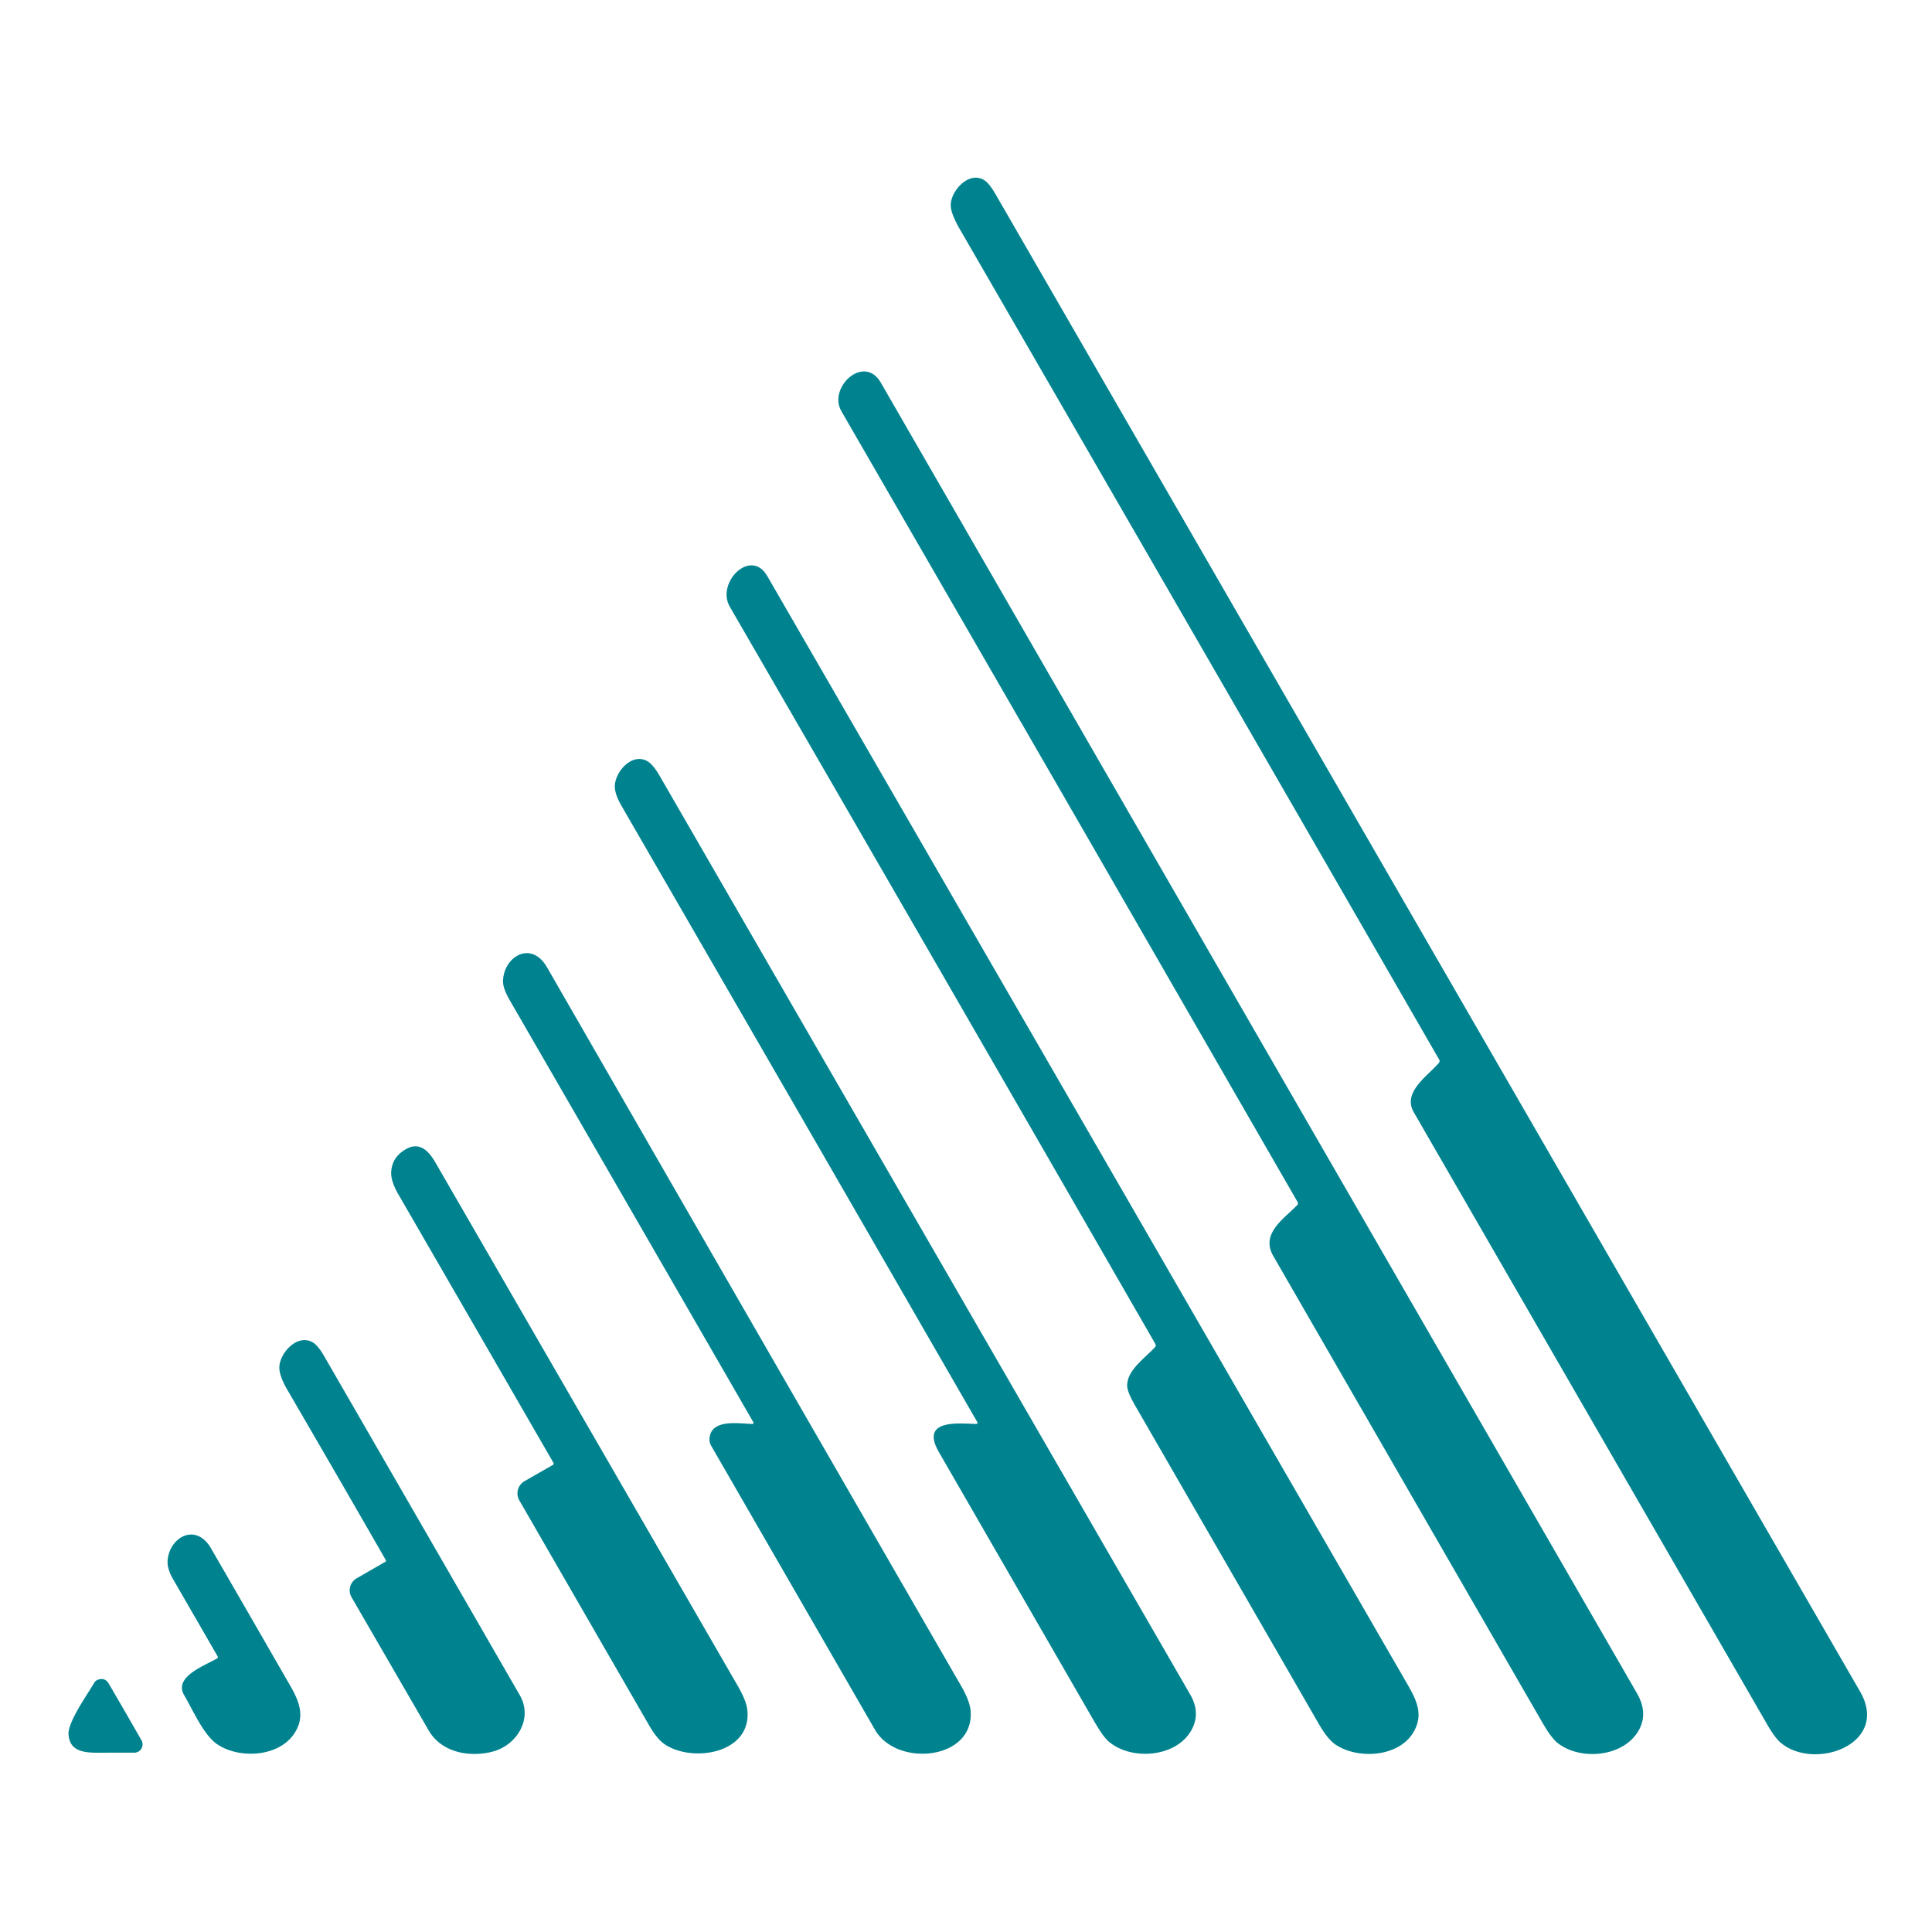 <?xml version="1.0" encoding="UTF-8" standalone="no"?>
<!DOCTYPE svg PUBLIC "-//W3C//DTD SVG 1.1//EN" "http://www.w3.org/Graphics/SVG/1.1/DTD/svg11.dtd">
<svg xmlns="http://www.w3.org/2000/svg" version="1.1" viewBox="0.00 0.00 512.00 512.00">
<path fill="#00838f" d="
  M 381.41 280.83
  Q 317.95 170.71 254.33 60.68
  Q 252.04 56.70 251.96 54.54
  C 251.82 50.71 256.73 45.15 260.87 47.77
  Q 262.18 48.61 263.84 51.49
  Q 378.39 249.89 492.94 448.28
  C 500.91 462.08 481.11 469.34 472.04 461.96
  Q 470.43 460.65 468.39 457.12
  Q 421.53 375.94 374.67 294.77
  C 371.58 289.43 378.34 285.17 381.33 281.67
  A 0.74 0.72 -40.4 0 0 381.41 280.83
  Z"
/>
<path fill="#00838f" d="
  M 343.87 318.54
  Q 283.52 213.70 222.98 108.98
  C 219.32 102.66 229.00 93.74 233.41 101.38
  Q 333.58 275.08 433.82 448.75
  Q 436.97 454.21 434.07 458.92
  C 429.93 465.61 419.01 466.57 413.01 462.09
  Q 411.17 460.71 408.86 456.70
  Q 373.12 394.78 337.43 332.85
  C 333.98 326.88 340.28 322.98 343.77 319.38
  Q 344.14 319.00 343.87 318.54
  Z"
/>
<path fill="#00838f" d="
  M 306.18 356.16
  Q 249.91 258.40 193.40 160.78
  C 189.71 154.39 198.96 145.10 203.32 152.64
  Q 288.30 299.64 373.19 446.71
  C 375.72 451.10 377.15 454.77 374.56 459.10
  C 370.60 465.73 359.71 466.32 353.83 462.27
  Q 351.82 460.88 349.56 456.97
  Q 325.15 414.65 300.74 372.35
  Q 298.86 369.10 298.73 367.48
  C 298.39 363.29 303.46 359.88 306.08 357.03
  Q 306.45 356.63 306.18 356.16
  Z"
/>
<path fill="#00838f" d="
  M 258.95 376.79
  Q 211.88 295.11 164.67 213.50
  Q 162.85 210.34 162.93 208.22
  C 163.10 204.39 167.44 199.53 171.44 201.65
  Q 173.01 202.48 174.79 205.57
  Q 245.11 327.32 315.42 449.07
  Q 318.18 453.84 315.88 458.25
  C 311.98 465.73 299.93 466.71 293.85 461.56
  Q 292.34 460.29 290.00 456.22
  Q 269.42 420.51 248.81 384.81
  C 243.66 375.90 254.37 377.27 258.62 377.36
  Q 259.29 377.37 258.95 376.79
  Z"
/>
<path fill="#00838f" d="
  M 199.41 377.36
  A 0.29 0.28 75.8 0 0 199.66 376.93
  Q 167.40 321.00 135.12 265.13
  Q 133.30 261.98 133.31 260.09
  C 133.36 253.63 140.73 248.99 144.97 256.35
  Q 199.76 351.57 254.67 446.72
  Q 256.97 450.70 257.21 453.28
  C 258.40 466.40 237.70 468.49 231.88 458.41
  Q 210.15 420.74 188.45 383.11
  A 3.21 3.18 31.4 0 1 188.02 381.37
  C 188.26 375.89 195.82 377.28 199.41 377.36
  Z"
/>
<path fill="#00838f" d="
  M 146.52 388.22
  A 0.40 0.40 0.0 0 0 146.67 387.67
  Q 126.13 352.06 105.60 316.57
  Q 103.54 313.01 103.67 310.58
  Q 103.91 306.43 107.92 304.36
  C 111.24 302.65 113.63 305.03 115.31 307.94
  Q 155.37 377.28 195.43 446.63
  Q 197.72 450.59 198.02 452.92
  C 199.52 464.65 183.50 467.31 176.06 462.19
  Q 174.11 460.85 172.03 457.25
  Q 154.89 427.55 137.63 397.62
  A 3.73 3.73 0.0 0 1 139.01 392.52
  L 146.52 388.22
  Z"
/>
<path fill="#00838f" d="
  M 102.24 413.44
  Q 89.29 390.88 76.15 368.32
  Q 73.98 364.59 74.03 362.31
  C 74.12 358.53 78.82 353.37 82.88 355.74
  Q 84.26 356.55 85.91 359.40
  Q 111.84 404.31 137.75 449.24
  C 141.35 455.47 136.95 462.57 130.46 464.22
  C 124.31 465.78 116.98 464.41 113.61 458.59
  Q 103.49 441.13 93.16 423.27
  A 3.66 3.66 0.0 0 1 94.51 418.27
  L 102.12 413.89
  A 0.33 0.32 -30.8 0 0 102.24 413.44
  Z"
/>
<path fill="#00838f" d="
  M 57.55 439.49
  A 0.39 0.38 -31.4 0 0 57.68 438.97
  Q 51.80 428.76 45.86 418.49
  Q 44.24 415.68 44.42 413.50
  C 44.93 407.34 51.92 403.42 55.91 410.31
  Q 66.48 428.59 77.01 446.90
  C 79.55 451.32 80.80 455.19 77.96 459.44
  C 73.79 465.69 63.25 466.19 57.45 462.17
  C 53.97 459.76 51.09 453.15 48.80 449.23
  C 45.94 444.33 54.30 441.41 57.55 439.49
  Z"
/>
<path fill="#00838f" d="
  M 37.49 461.18
  A 2.21 2.20 75.2 0 1 35.57 464.48
  Q 30.98 464.46 26.14 464.49
  C 22.14 464.51 18.42 464.08 18.16 459.59
  C 17.97 456.33 23.19 449.01 24.96 445.97
  A 1.91 1.85 4.9 0 1 25.99 445.13
  Q 27.84 444.50 28.83 446.19
  Q 33.12 453.54 37.49 461.18
  Z"
/>
</svg>
